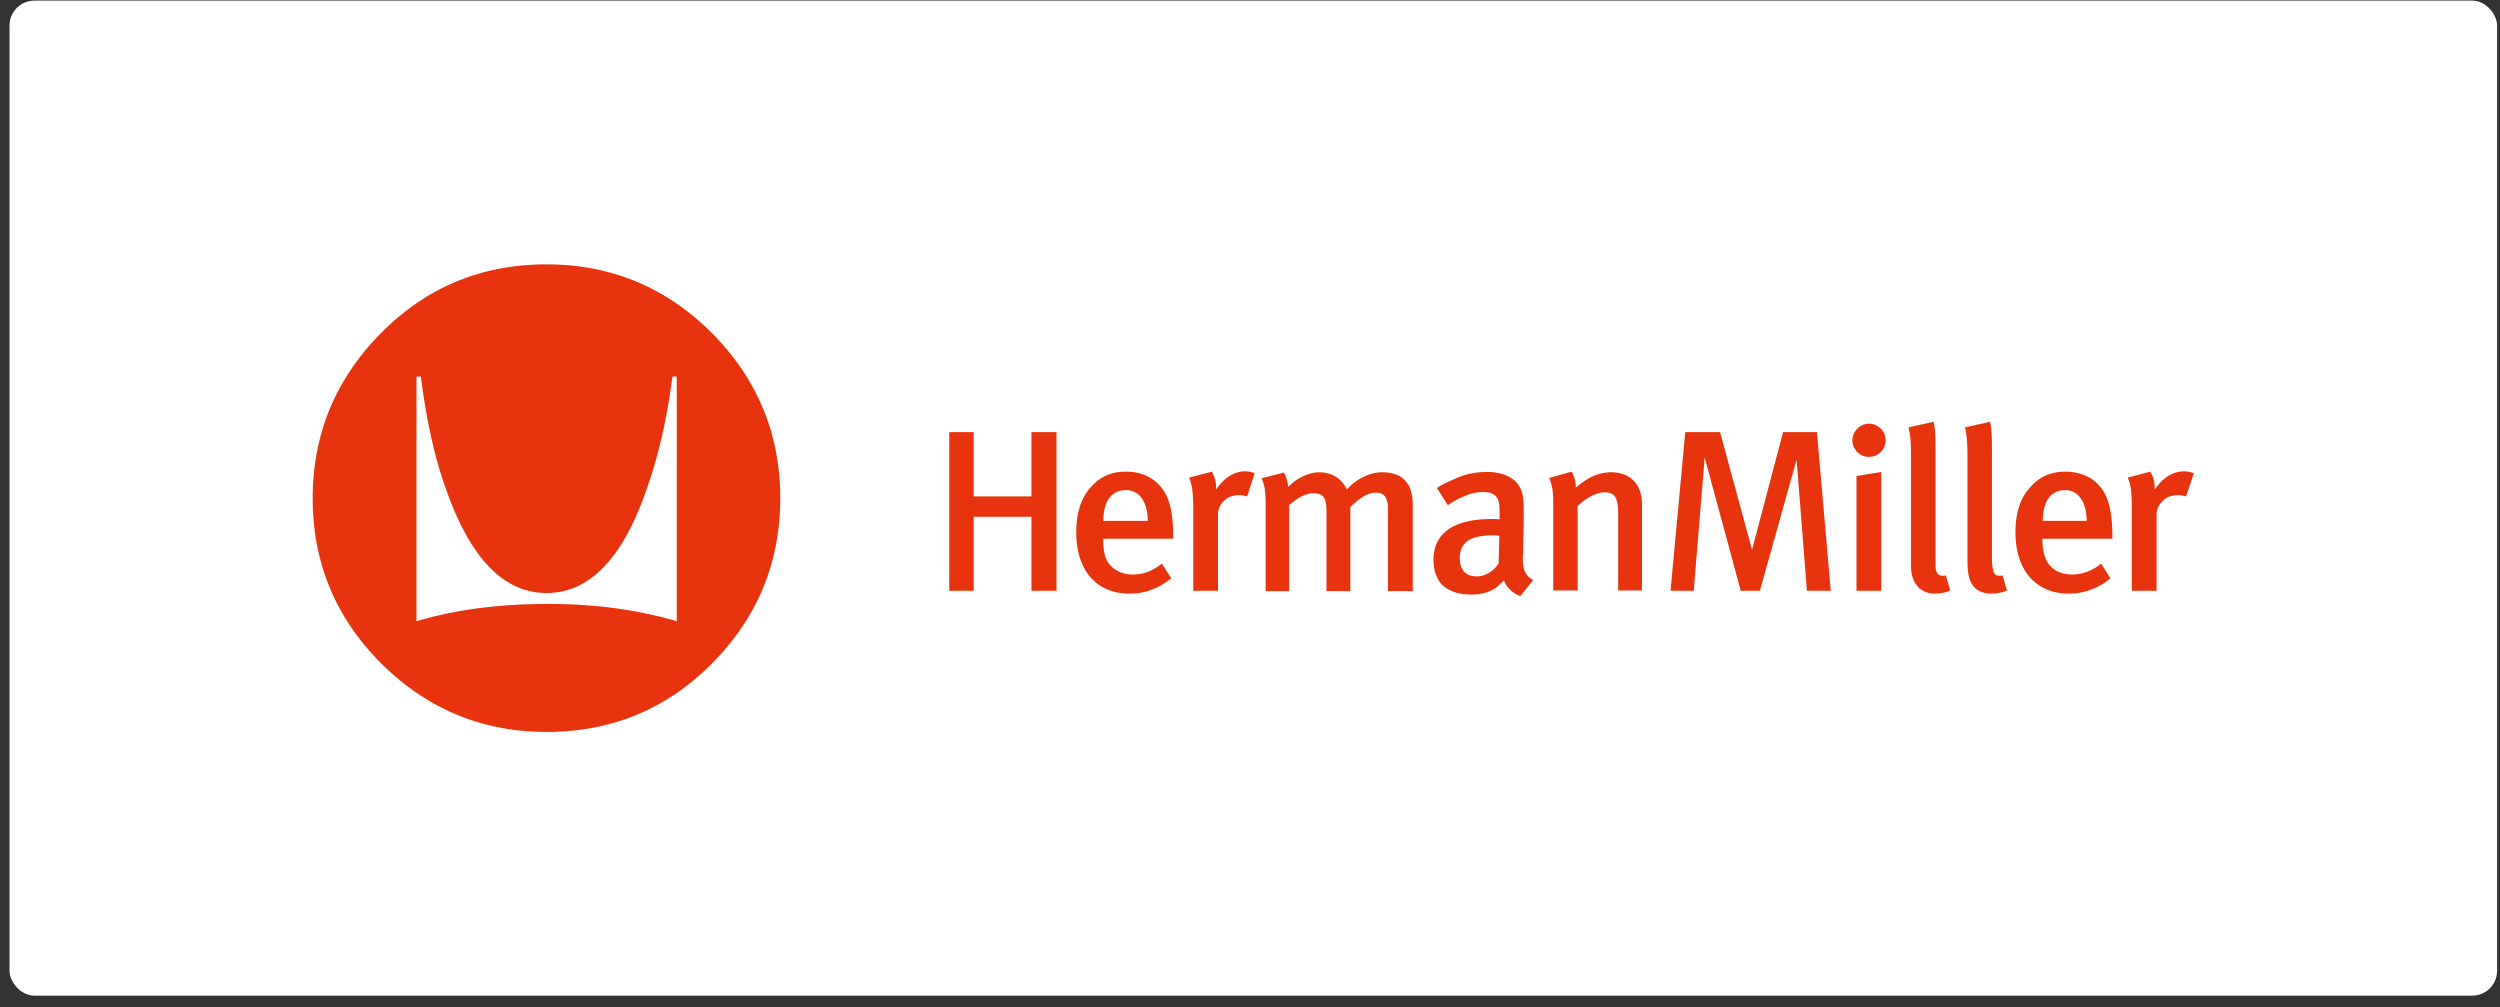 <svg xmlns="http://www.w3.org/2000/svg" width="201" height="81" fill="none"><rect width="100%" height="100%" fill="#333333" stroke="none"/><rect width="200" height="80" x=".766" y=".051" fill="#fff" rx="2"/><path fill="#E8340E" d="M176.389 38.046c-.227-.075-.454-.151-.757-.151-1.033 0-1.764.58-2.395 1.462v-.15c0-.556-.126-.883-.353-1.287l-1.815.48c.252.554.328 1.235.328 2.395V47.5h1.992v-6.253c.075-.504.252-.73.554-1.033.353-.328.807-.404 1.236-.404.201 0 .353.05.58.101l.63-1.866Zm-6.555 5.295v-.404c-.026-2.092-.404-3.227-1.16-4.008-.63-.656-1.589-1.009-2.622-1.009-1.16 0-2.093.404-2.849 1.286-.757.832-1.16 1.992-1.16 3.605 0 3.026 1.639 4.917 4.286 4.917a5.15 5.15 0 0 0 3.353-1.236l-.756-1.184c-.706.58-1.488.882-2.32.882-.882 0-1.563-.328-1.991-.983-.253-.404-.404-1.11-.404-1.74v-.151h5.623v.025Zm-8.472 4.135-.353-1.21c-.302.05-.504.025-.63-.127-.151-.176-.227-.605-.227-1.487v-8.068c0-1.21 0-2.017-.151-2.673l-2.017.454c.176.731.201 1.387.201 2.723v8.068c0 1.009.177 1.563.429 1.916.328.454.882.656 1.538.656.429-.025.807-.076 1.21-.252Zm-9.757-12.077c0-.731-.605-1.336-1.336-1.336-.706 0-1.337.605-1.337 1.336 0 .731.606 1.336 1.311 1.336.757 0 1.362-.58 1.362-1.336Zm5.194 12.077-.353-1.21c-.051 0-.177.025-.227.025-.378 0-.605-.177-.605-.908v-8.799c0-1.21 0-2.017-.152-2.673l-2.017.454c.177.731.202 1.387.202 2.723v8.446c0 1.387.782 2.194 1.916 2.194.505-.025.858-.076 1.236-.252Zm-5.547.025v-9.556l-1.992.328v9.228h1.992Zm-4.059 0-1.11-12.758h-2.723l-2.496 9.455-2.571-9.455h-2.799l-1.185 12.758h1.866l.882-10.715 2.9 10.715h1.538l2.95-10.539.832 10.539h1.916Zm-15.178 0v-6.933c0-1.74-1.034-2.597-2.496-2.597-.958 0-1.816.378-2.824 1.235 0-.454-.101-.857-.328-1.286l-1.815.505c.277.655.328 1.134.328 2.168v6.883h1.966v-6.782c.605-.63 1.513-1.11 2.169-1.11.756 0 1.084.378 1.084 1.664v6.228h1.916v.025Zm-8.749-.857c-.681-.429-.832-.807-.832-1.891 0-.101.025-.177.025-.278l.051-2.773v-.605c0-.933-.051-1.235-.177-1.614-.353-1.008-1.386-1.538-2.798-1.538-.832 0-1.664.152-2.522.53-.529.252-.958.403-1.487.756l.882 1.387a6.017 6.017 0 0 1 1.11-.63c.655-.303 1.21-.429 1.714-.429.53 0 .857.126 1.084.403.202.253.252.605.252 1.261v.53c-.277-.026-.403-.026-.605-.026-3.051 0-4.715 1.11-4.715 3.303 0 .706.227 1.538.732 2.017.529.48 1.235.757 2.344.757.832 0 1.438-.202 1.992-.58.202-.177.328-.278.605-.555.202.58.706 1.034 1.311 1.26l1.034-1.285Zm-9.682.857v-6.858c0-1.034-.226-1.664-.731-2.118-.378-.378-1.033-.554-1.714-.554-1.009 0-2.093.53-2.849 1.386-.404-.882-1.236-1.386-2.194-1.386-.882 0-1.865.479-2.521 1.185-.05-.454-.176-.858-.353-1.16l-1.79.454c.252.605.328.958.328 2.32v6.756h1.891v-6.908c.756-.68 1.386-.958 1.966-.958.807 0 1.034.403 1.034 1.487v6.38h1.916v-6.758c.782-.781 1.462-1.16 2.042-1.16.706 0 .984.404.984 1.362v6.555h1.991v-.025Zm-12.707-9.455a2.108 2.108 0 0 0-.756-.151c-.958 0-1.74.58-2.345 1.462v-.15c0-.556-.151-.883-.328-1.287l-1.84.48c.227.554.328 1.235.328 2.395V47.5h1.991v-6.253c.076-.504.227-.73.53-1.033.353-.328.807-.404 1.235-.404.253 0 .353.05.58.101l.605-1.866Zm-6.555 5.295v-.404c-.025-2.092-.403-3.227-1.185-4.008-.63-.656-1.563-1.009-2.597-1.009-1.185 0-2.118.404-2.874 1.286-.731.832-1.135 1.992-1.135 3.605 0 3.026 1.614 4.917 4.261 4.917 1.286 0 2.395-.429 3.379-1.236l-.757-1.184c-.706.58-1.462.882-2.32.882-.856 0-1.562-.328-2.016-.983-.278-.429-.378-1.084-.378-1.74v-.151h5.622v.025Zm-9.379 4.16V34.743h-2.017v5.169h-4.64v-5.169H76.32v12.758h1.967v-5.95h4.639v5.95h2.017Zm82.823-5.622h-3.53c.026-1.614.656-2.471 1.816-2.471 1.059 0 1.714.983 1.714 2.47Zm-47.223 1.185-.05 2.218c-.404.656-1.084 1.06-1.765 1.06-.883 0-1.362-.53-1.362-1.463 0-.555.152-.958.479-1.26.379-.379 1.11-.58 2.295-.58.126 0 .252.025.403.025ZM92.28 41.879H88.7c.025-1.614.68-2.471 1.815-2.471 1.11 0 1.765.983 1.765 2.47ZM54.412 49.947V30.28h-.353c-.428 3.378-1.109 6.278-1.941 8.673-1.916 5.799-4.64 8.724-8.169 8.724-3.53 0-6.252-2.9-8.22-8.724-.831-2.395-1.461-5.27-1.89-8.673h-.353v19.666c3.152-.933 6.63-1.387 10.463-1.387 3.782-.025 7.287.454 10.463 1.387Zm8.32-9.884c0 5.169-1.84 9.606-5.496 13.287-3.656 3.681-8.093 5.497-13.287 5.497-5.168 0-9.606-1.84-13.287-5.497-3.68-3.68-5.521-8.093-5.521-13.287 0-5.168 1.84-9.606 5.521-13.312 3.681-3.706 8.119-5.496 13.287-5.496 5.169 0 9.606 1.84 13.287 5.521 3.656 3.681 5.497 8.119 5.497 13.287Z"/></svg>